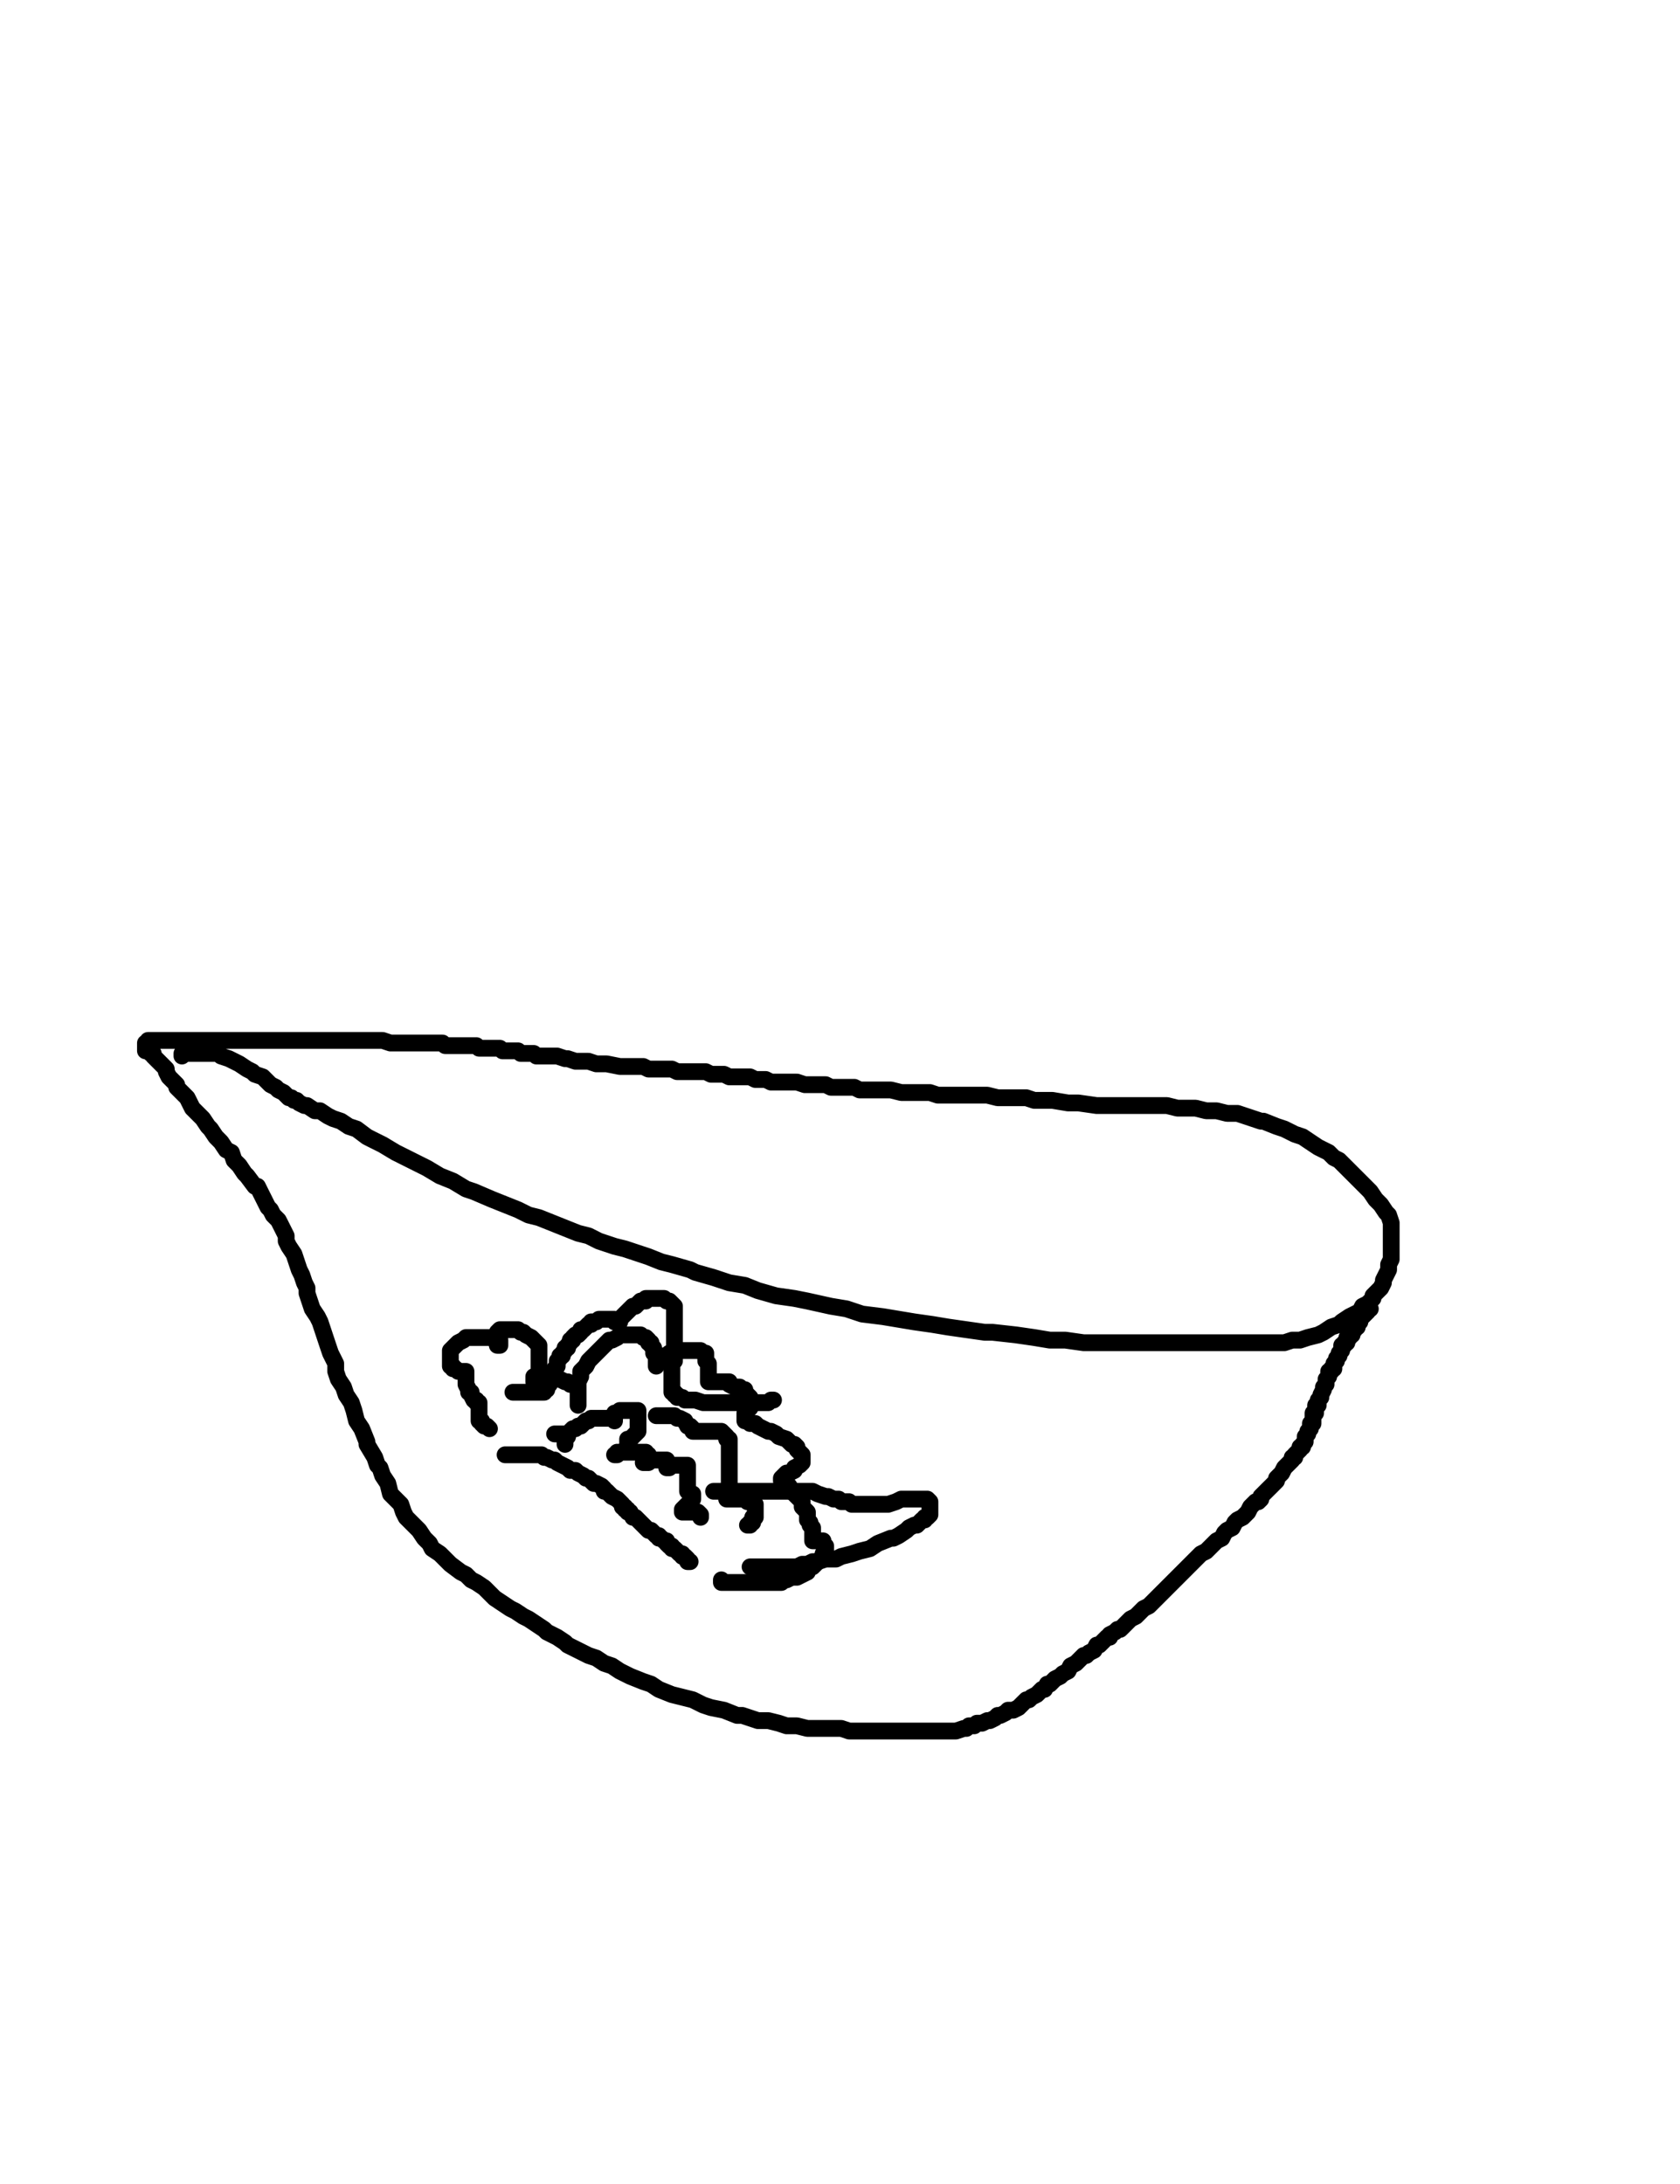 <?xml version="1.0" encoding="utf-8" ?>
<svg baseProfile="full" height="520" version="1.1" width="400" xmlns="http://www.w3.org/2000/svg" xmlns:ev="http://www.w3.org/2001/xml-events" xmlns:xlink="http://www.w3.org/1999/xlink"><defs><style type="text/css"><![CDATA[.path {fill: none; stroke-linejoin: round; stroke-linecap: round;}]]></style></defs><path class="path" d="M 43.32 251.44 L 43.32 251.44 L 43.32 250.82 L 43.94 250.82 L 43.94 250.82 L 44.56 250.82 L 45.18 250.82 L 45.80 250.82 L 47.04 250.82 L 47.66 250.82 L 48.90 250.82 L 50.14 250.82 L 50.76 250.82 L 52.00 250.82 L 52.62 251.44 L 54.49 252.06 L 55.73 252.68 L 55.73 252.68 L 56.97 253.30 L 58.83 254.54 L 60.07 255.16 L 60.69 255.78 L 62.55 256.40 L 63.79 257.64 L 64.41 258.26 L 65.65 258.88 L 66.27 259.51 L 67.52 260.13 L 68.14 260.75 L 68.76 261.37 L 69.38 261.37 L 70.00 261.99 L 70.62 261.99 L 71.24 262.61 L 72.48 263.23 L 73.10 263.23 L 74.96 264.47 L 76.20 264.47 L 78.06 265.71 L 79.31 266.33 L 81.17 266.95 L 83.03 268.19 L 84.89 268.81 L 87.37 270.67 L 88.61 271.30 L 91.10 272.54 L 94.20 274.40 L 96.68 275.64 L 99.16 276.88 L 101.64 278.12 L 104.75 279.98 L 107.85 281.22 L 110.95 283.09 L 112.81 283.71 L 117.16 285.57 L 120.26 286.81 L 123.36 288.05 L 125.85 289.29 L 128.33 289.91 L 131.43 291.15 L 134.53 292.39 L 137.64 293.63 L 140.12 294.25 L 142.60 295.50 L 146.32 296.74 L 148.80 297.36 L 152.53 298.60 L 154.39 299.22 L 157.49 300.46 L 159.97 301.08 L 164.32 302.32 L 165.56 302.94 L 169.90 304.18 L 173.63 305.42 L 177.35 306.04 L 180.45 307.29 L 184.80 308.53 L 189.14 309.15 L 192.24 309.77 L 197.83 311.01 L 201.55 311.63 L 205.27 312.87 L 210.24 313.49 L 213.96 314.11 L 217.68 314.73 L 222.03 315.35 L 225.75 315.97 L 230.09 316.59 L 234.44 317.21 L 236.30 317.21 L 241.88 317.83 L 246.23 318.46 L 249.95 319.08 L 253.67 319.08 L 258.02 319.70 L 262.36 319.70 L 266.08 319.70 L 271.05 319.70 L 274.15 319.70 L 277.87 319.70 L 281.60 319.70 L 285.94 319.70 L 289.04 319.70 L 292.77 319.70 L 295.25 319.70 L 297.73 319.70 L 300.83 319.70 L 302.07 319.70 L 305.80 319.70 L 307.66 319.08 L 309.52 319.08 L 311.38 318.46 L 313.86 317.83 L 315.11 317.21 L 316.97 315.97 L 318.83 315.35 L 319.45 314.73 L 321.31 313.49 L 322.55 312.87 L 323.79 312.25 L 324.41 311.01 L 325.65 310.39 L 326.27 309.77 L 326.90 309.15 L 326.90 308.53 L 328.14 307.29 L 328.76 306.67 L 329.38 305.42 L 329.38 304.80 L 330.00 303.56 L 330.62 302.32 L 330.62 301.08 L 331.24 299.84 L 331.24 298.60 L 331.24 297.36 L 331.24 296.12 L 331.24 294.88 L 331.24 293.63 L 331.24 293.01 L 331.24 291.77 L 331.24 291.15 L 330.62 289.29 L 330.00 288.67 L 328.76 286.81 L 327.52 285.57 L 326.27 283.71 L 325.03 282.46 L 323.79 281.22 L 321.93 279.36 L 320.69 278.12 L 318.83 276.26 L 317.59 275.64 L 316.35 274.40 L 313.86 273.16 L 312.00 271.92 L 310.14 270.67 L 308.28 270.05 L 305.80 268.81 L 303.94 268.19 L 300.83 266.95 L 300.21 266.95 L 298.35 266.33 L 294.63 265.09 L 292.15 265.09 L 289.66 264.47 L 287.18 264.47 L 284.70 263.85 L 282.84 263.85 L 280.36 263.85 L 277.87 263.23 L 276.01 263.23 L 272.29 263.23 L 269.81 263.23 L 267.33 263.23 L 264.84 263.23 L 262.36 263.23 L 261.12 263.23 L 256.78 262.61 L 256.16 262.61 L 254.29 262.61 L 250.57 261.99 L 248.71 261.99 L 246.23 261.99 L 244.37 261.37 L 241.88 261.37 L 240.02 261.37 L 237.54 261.37 L 235.06 260.75 L 234.44 260.75 L 231.33 260.75 L 228.85 260.75 L 226.99 260.75 L 225.75 260.75 L 223.27 260.75 L 221.41 260.13 L 219.54 260.13 L 218.92 260.13 L 215.20 260.13 L 214.58 260.13 L 212.10 259.51 L 209.62 259.51 L 207.75 259.51 L 206.51 259.51 L 204.65 259.51 L 203.41 258.88 L 200.93 258.88 L 199.69 258.88 L 197.83 258.88 L 196.59 258.26 L 195.34 258.26 L 194.10 258.26 L 192.86 258.26 L 191.62 258.26 L 189.76 257.64 L 189.14 257.64 L 187.28 257.64 L 186.66 257.64 L 184.80 257.64 L 183.55 257.64 L 182.31 257.02 L 181.07 257.02 L 179.83 257.02 L 178.59 256.40 L 176.73 256.40 L 174.87 256.40 L 173.63 256.40 L 172.38 255.78 L 171.14 255.78 L 169.28 255.78 L 168.04 255.16 L 166.80 255.16 L 164.94 255.16 L 164.94 255.16 L 162.46 255.16 L 161.22 255.16 L 159.97 254.54 L 157.49 254.54 L 155.63 254.54 L 154.39 254.54 L 153.15 253.92 L 150.67 253.92 L 148.80 253.92 L 147.56 253.92 L 144.46 253.30 L 143.84 253.30 L 141.98 253.30 L 140.12 252.68 L 138.88 252.68 L 137.01 252.68 L 135.15 252.06 L 134.53 252.06 L 132.67 251.44 L 131.43 251.44 L 130.19 251.44 L 128.95 251.44 L 127.71 251.44 L 127.09 250.82 L 125.85 250.82 L 124.60 250.82 L 123.98 250.82 L 123.36 250.20 L 122.12 250.20 L 120.88 250.20 L 120.26 250.20 L 119.64 250.20 L 119.02 249.58 L 117.78 249.58 L 116.54 249.58 L 116.54 249.58 L 115.30 249.58 L 114.06 249.58 L 113.43 248.96 L 112.19 248.96 L 111.57 248.96 L 110.95 248.96 L 109.71 248.96 L 109.09 248.96 L 108.47 248.96 L 107.23 248.96 L 106.61 248.96 L 105.99 248.96 L 105.37 248.34 L 104.13 248.34 L 103.51 248.34 L 102.89 248.34 L 101.02 248.34 L 101.02 248.34 L 99.16 248.34 L 97.92 248.34 L 96.68 248.34 L 95.44 248.34 L 94.20 248.34 L 92.96 248.34 L 91.10 247.72 L 89.85 247.72 L 89.23 247.72 L 87.37 247.72 L 86.13 247.72 L 84.89 247.72 L 84.27 247.72 L 83.65 247.72 L 82.41 247.72 L 81.17 247.72 L 80.55 247.72 L 79.93 247.72 L 78.06 247.72 L 76.82 247.72 L 76.20 247.72 L 75.58 247.72 L 74.34 247.72 L 73.10 247.72 L 72.48 247.72 L 71.86 247.72 L 70.62 247.72 L 70.00 247.72 L 69.38 247.72 L 68.76 247.72 L 68.14 247.72 L 66.90 247.72 L 66.27 247.72 L 65.65 247.72 L 64.41 247.72 L 63.79 247.72 L 62.55 247.72 L 61.93 247.72 L 61.31 247.72 L 60.07 247.72 L 59.45 247.72 L 58.83 247.72 L 58.21 247.72 L 56.97 247.72 L 56.97 247.72 L 55.73 247.72 L 55.11 247.72 L 54.49 247.72 L 53.86 247.72 L 53.24 247.72 L 52.00 247.72 L 51.38 247.72 L 50.76 247.72 L 50.14 247.72 L 49.52 247.72 L 47.66 247.72 L 46.42 247.72 L 45.18 247.72 L 44.56 247.72 L 43.32 247.72 L 42.07 247.72 L 40.83 247.72 L 40.21 247.72 L 38.97 247.72 L 37.73 247.72 L 37.11 247.72 L 36.49 247.72 L 35.87 247.72 L 35.25 247.72 L 35.25 248.34 L 34.63 248.34 L 34.63 248.34 L 34.63 248.34 L 34.63 248.34 L 34.63 248.34 L 34.63 248.34 L 34.63 248.96 L 34.63 248.96 L 34.63 248.96 L 34.63 248.96 L 34.63 249.58 L 34.63 249.58 L 34.63 249.58 L 34.63 249.58 L 34.63 249.58 L 34.63 250.20 L 35.25 250.20 L 35.25 250.20 L 35.25 250.20 L 35.87 250.82 L 35.87 250.82 L 35.87 250.82 L 36.49 250.82 L 36.49 251.44 L 36.49 251.44 L 37.11 252.06 L 37.73 252.68 L 37.73 252.68 L 38.35 253.30 L 38.97 253.92 L 39.59 254.54 L 39.59 255.16 L 40.21 256.40 L 40.83 257.02 L 42.07 258.26 L 42.07 258.88 L 42.70 259.51 L 44.56 261.37 L 45.18 262.61 L 45.80 263.85 L 47.04 265.09 L 48.28 266.33 L 49.52 268.19 L 50.14 268.81 L 51.38 270.67 L 52.62 271.92 L 53.86 273.78 L 55.11 274.40 L 55.73 276.26 L 56.97 277.50 L 58.21 279.36 L 58.83 279.98 L 60.69 282.46 L 61.31 282.46 L 61.93 283.71 L 63.17 286.19 L 63.79 287.43 L 64.41 288.05 L 65.03 289.29 L 66.27 290.53 L 66.90 291.77 L 67.52 293.01 L 68.14 294.25 L 68.14 295.50 L 68.76 296.74 L 70.00 298.60 L 70.62 300.46 L 71.24 302.32 L 71.86 303.56 L 72.48 305.42 L 73.10 306.67 L 73.10 307.91 L 74.34 311.63 L 75.58 313.49 L 76.20 314.73 L 76.82 316.59 L 77.44 318.46 L 78.06 320.32 L 78.69 322.18 L 79.93 324.66 L 79.93 326.52 L 80.55 328.38 L 81.79 330.25 L 82.41 332.11 L 83.65 333.97 L 84.27 335.83 L 84.89 338.31 L 86.13 340.17 L 87.37 343.28 L 87.37 343.90 L 89.23 347.00 L 89.85 348.86 L 90.48 349.48 L 91.10 351.34 L 92.34 353.20 L 92.96 355.69 L 94.20 356.93 L 95.44 358.17 L 96.06 360.03 L 96.68 361.27 L 98.54 363.13 L 99.78 364.37 L 101.02 366.24 L 102.27 367.48 L 102.89 368.72 L 104.75 369.96 L 106.61 371.82 L 107.23 372.44 L 109.71 374.30 L 110.95 374.92 L 112.19 376.16 L 113.43 376.78 L 115.30 378.03 L 116.54 379.27 L 117.78 380.51 L 119.64 381.75 L 121.50 382.99 L 122.74 383.61 L 124.60 384.85 L 125.85 385.47 L 127.71 386.71 L 129.57 387.95 L 130.19 388.57 L 132.67 389.82 L 134.53 391.06 L 135.15 391.68 L 137.64 392.92 L 140.12 394.16 L 141.98 394.78 L 143.84 396.02 L 145.70 396.64 L 147.56 397.88 L 150.05 399.12 L 153.15 400.36 L 155.01 400.99 L 156.87 402.23 L 159.97 403.47 L 162.46 404.09 L 164.94 404.71 L 167.42 405.95 L 169.28 406.57 L 172.38 407.19 L 175.49 408.43 L 176.73 408.43 L 180.45 409.67 L 182.93 409.67 L 185.42 410.29 L 187.28 410.91 L 189.76 410.91 L 192.24 411.53 L 194.10 411.53 L 196.59 411.53 L 197.83 411.53 L 200.31 411.53 L 202.17 412.15 L 205.27 412.15 L 206.51 412.15 L 207.75 412.15 L 210.86 412.15 L 212.10 412.15 L 213.34 412.15 L 214.58 412.15 L 217.06 412.15 L 218.30 412.15 L 219.54 412.15 L 220.79 412.15 L 222.65 412.15 L 223.27 412.15 L 224.51 412.15 L 225.75 412.15 L 226.99 412.15 L 227.61 412.15 L 229.47 411.53 L 230.09 411.53 L 230.71 410.91 L 231.96 410.91 L 232.58 410.29 L 233.82 410.29 L 233.82 410.29 L 235.06 409.67 L 235.68 409.67 L 236.92 409.05 L 237.54 408.43 L 238.16 408.43 L 239.40 407.81 L 240.02 407.19 L 241.26 407.19 L 242.50 406.57 L 243.12 405.95 L 244.37 404.71 L 244.99 404.71 L 245.61 404.09 L 246.85 403.47 L 248.09 402.23 L 248.71 402.23 L 249.33 400.99 L 249.95 400.99 L 251.19 399.74 L 252.43 399.12 L 253.05 398.50 L 254.29 397.88 L 254.91 396.64 L 256.16 396.02 L 256.78 395.40 L 258.02 394.16 L 258.64 394.16 L 259.26 393.54 L 260.50 392.92 L 261.12 391.68 L 261.74 391.68 L 262.36 391.06 L 262.98 390.44 L 263.60 389.82 L 264.22 389.82 L 264.22 389.20 L 265.46 388.57 L 266.08 387.95 L 266.70 387.95 L 267.33 387.33 L 267.95 386.71 L 268.57 386.09 L 269.19 385.47 L 270.43 384.85 L 271.05 384.23 L 271.67 383.61 L 272.29 382.99 L 273.53 382.37 L 274.15 381.75 L 274.77 381.13 L 275.39 380.51 L 276.01 379.89 L 276.63 379.27 L 277.25 378.65 L 277.87 378.03 L 278.49 377.41 L 279.12 376.78 L 279.74 376.16 L 280.36 375.54 L 280.98 374.92 L 281.60 374.30 L 282.22 373.68 L 282.84 373.06 L 283.46 372.44 L 284.08 371.82 L 284.70 371.20 L 285.32 370.58 L 285.94 369.96 L 287.18 369.34 L 287.80 368.72 L 288.42 368.10 L 289.04 367.48 L 289.66 366.86 L 290.91 366.24 L 291.53 364.99 L 292.15 364.37 L 293.39 363.75 L 294.01 362.51 L 294.63 361.89 L 295.87 361.27 L 296.49 360.65 L 297.11 360.03 L 297.73 358.79 L 298.35 358.17 L 298.97 357.55 L 299.59 357.55 L 300.21 356.93 L 300.21 356.31 L 300.83 355.69 L 301.45 355.07 L 302.07 354.45 L 302.70 353.83 L 303.32 353.20 L 303.94 352.58 L 303.94 351.96 L 304.56 351.34 L 305.18 350.72 L 305.80 349.48 L 305.80 349.48 L 306.42 348.86 L 307.04 348.24 L 307.04 348.24 L 307.66 347.62 L 307.66 347.62 L 307.66 347.00 L 308.28 347.00 L 308.28 346.38 L 308.28 346.38 L 308.90 345.76 L 308.90 345.76 L 309.52 345.14 L 309.52 345.14 L 309.52 344.52 L 310.14 344.52 L 310.14 343.90 L 310.76 343.28 L 310.76 342.66 L 310.76 342.04 L 311.38 341.41 L 311.38 340.79 L 311.38 340.79 L 312.00 340.17 L 312.00 339.55 L 312.00 338.93 L 312.62 338.93 L 312.62 338.31 L 312.62 337.69 L 312.62 337.69 L 312.62 337.07 L 312.62 336.45 L 313.24 336.45 L 313.24 335.83 L 313.24 335.21 L 313.24 335.21 L 313.24 334.59 L 313.86 334.59 L 313.86 333.97 L 313.86 333.97 L 313.86 333.35 L 313.86 333.35 L 314.49 332.73 L 314.49 332.11 L 314.49 332.11 L 314.49 332.11 L 315.11 330.87 L 315.11 330.25 L 315.73 329.62 L 315.73 329.00 L 315.73 328.38 L 316.35 327.76 L 316.35 327.14 L 316.35 326.52 L 316.97 326.52 L 316.97 325.90 L 316.97 325.90 L 317.59 325.90 L 317.59 325.28 L 317.59 325.28 L 317.59 325.28 L 317.59 325.28 L 317.59 324.66 L 317.59 324.66 L 317.59 324.66 L 318.21 324.04 L 318.21 324.04 L 318.21 323.42 L 318.21 323.42 L 318.83 322.80 L 318.83 322.18 L 318.83 322.18 L 319.45 321.56 L 319.45 321.56 L 319.45 320.94 L 319.45 320.94 L 319.45 320.32 L 320.07 320.32 L 320.07 320.32 L 320.07 319.70 L 320.69 319.70 L 320.69 319.08 L 320.69 319.08 L 320.69 318.46 L 321.31 318.46 L 321.31 318.46 L 321.31 317.83 L 321.93 317.83 L 321.93 317.21 L 321.93 317.21 L 321.93 317.21 L 322.55 316.59 L 322.55 316.59 L 322.55 315.97 L 322.55 315.97 L 323.17 315.97 L 323.17 315.35 L 323.17 314.73 L 323.79 314.73 L 323.79 314.11 L 324.41 313.49 L 324.41 313.49 L 325.03 312.87 L 325.03 312.87 L 325.65 312.25 L 325.65 312.25 L 325.65 312.25 L 325.65 311.63 L 326.27 311.63 L 326.27 311.63 L 326.27 311.63 L 326.27 311.63" stroke="#000000" stroke-width="4" /><path class="path" d="M 137.64 334.59 L 137.64 334.59 L 137.64 333.97 L 137.64 333.97 L 137.64 333.97 L 137.64 333.35 L 137.64 333.35 L 137.64 332.73 L 137.64 332.11 L 137.64 331.49 L 137.64 331.49 L 137.64 330.87 L 137.64 329.62 L 137.64 329.00 L 137.64 329.00 L 138.26 327.76 L 138.26 327.14 L 138.26 326.52 L 139.50 325.28 L 140.12 324.04 L 140.74 323.42 L 141.36 322.80 L 142.60 321.56 L 143.22 320.94 L 144.46 319.70 L 145.08 319.08 L 145.70 319.08 L 146.94 318.46 L 147.56 317.83 L 148.18 317.83 L 148.80 317.83 L 149.43 317.83 L 150.05 317.83 L 150.67 317.83 L 151.29 317.83 L 151.91 317.83 L 152.53 317.83 L 153.15 318.46 L 153.15 318.46 L 153.77 318.46 L 154.39 319.08 L 154.39 319.70 L 155.01 319.70 L 155.01 320.32 L 155.01 320.32 L 155.63 320.94 L 155.63 321.56 L 155.63 321.56 L 155.63 322.18 L 156.25 322.80 L 156.25 322.80 L 156.25 323.42 L 156.25 323.42 L 156.25 324.04 L 156.25 324.66 L 156.25 324.66 L 156.25 325.28 L 156.25 325.28 L 156.25 325.28 L 156.25 325.28 L 156.25 325.28 L 156.25 325.28 L 156.25 324.66 L 156.25 324.66 L 156.25 324.04 L 156.25 324.04 L 156.87 323.42 L 157.49 323.42 L 158.11 322.80 L 158.73 322.80 L 159.35 322.18 L 160.59 322.18 L 161.22 321.56 L 162.46 321.56 L 163.08 321.56 L 164.32 321.56 L 164.94 321.56 L 165.56 321.56 L 166.18 321.56 L 166.80 321.56 L 166.80 321.56 L 167.42 322.18 L 168.04 322.18 L 168.04 322.80 L 168.04 323.42 L 168.04 324.04 L 168.66 324.66 L 168.66 325.28 L 168.66 325.90 L 168.66 325.90 L 168.66 326.52 L 168.66 327.14 L 168.66 327.76 L 168.66 327.76 L 168.66 328.38 L 168.66 328.38 L 168.66 328.38 L 168.66 329.00 L 168.66 329.00 L 169.28 329.00 L 169.28 329.00 L 169.90 329.00 L 170.52 329.00 L 171.14 329.00 L 172.38 329.00 L 173.63 329.00 L 173.63 329.62 L 174.87 330.25 L 176.11 330.25 L 176.73 330.87 L 177.35 330.87 L 177.35 331.49 L 177.97 332.11 L 177.97 332.11 L 178.59 332.73 L 178.59 332.73 L 178.59 333.35 L 178.59 333.35 L 178.59 333.97 L 178.59 333.97 L 178.59 334.59 L 178.59 335.21 L 177.97 335.83 L 177.35 336.45 L 177.35 336.45 L 177.35 337.07 L 177.35 337.07 L 177.35 337.69 L 177.35 337.69 L 177.35 337.69 L 177.35 337.69 L 177.35 337.69 L 177.35 338.31 L 177.35 338.31 L 177.97 338.31 L 178.59 338.93 L 179.83 338.93 L 180.45 339.55 L 181.69 340.17 L 182.93 340.79 L 183.55 340.79 L 184.80 341.41 L 185.42 342.04 L 187.28 342.66 L 187.90 343.28 L 188.52 343.90 L 189.14 343.90 L 189.76 344.52 L 189.76 345.14 L 190.38 345.76 L 190.38 345.76 L 191.00 346.38 L 191.00 346.38 L 191.00 347.00 L 191.00 347.00 L 191.00 347.62 L 191.00 347.62 L 191.00 348.24 L 190.38 348.86 L 190.38 348.86 L 189.14 349.48 L 189.14 350.10 L 187.90 350.72 L 187.28 350.72 L 186.66 351.34 L 186.66 351.34 L 186.04 351.96 L 186.04 351.96 L 186.04 351.96 L 186.04 351.96 L 186.04 352.58 L 186.66 352.58 L 187.28 353.83 L 187.90 353.83 L 188.52 355.07 L 189.14 355.69 L 190.38 356.93 L 191.00 357.55 L 191.00 358.79 L 191.62 359.41 L 192.24 360.03 L 192.24 361.27 L 192.24 361.89 L 192.86 362.51 L 192.86 363.13 L 192.86 363.13 L 193.48 363.75 L 193.48 364.37 L 193.48 364.37 L 193.48 364.99 L 193.48 364.99 L 193.48 364.99 L 193.48 365.62 L 193.48 365.62 L 193.48 366.24 L 193.48 366.24 L 193.48 366.24 L 193.48 366.24 L 193.48 366.24 L 193.48 366.86 L 193.48 366.86 L 194.10 366.86 L 194.10 366.86 L 194.72 366.86 L 194.72 366.86 L 195.34 366.86 L 195.96 366.86 L 195.96 367.48 L 195.96 367.48 L 195.96 367.48 L 196.59 368.10 L 196.59 368.10 L 196.59 368.72 L 196.59 369.34 L 196.59 369.34 L 195.96 369.96 L 195.96 370.58 L 195.34 371.20 L 194.10 372.44 L 193.48 373.06 L 192.24 373.68 L 192.24 374.30 L 191.00 374.92 L 189.76 375.54 L 188.52 375.54 L 187.28 376.16 L 186.66 376.16 L 186.04 376.78 L 184.80 376.78 L 184.80 376.78 L 184.17 376.78 L 184.17 376.78 L 183.55 376.78 L 183.55 376.78 L 183.55 376.16 L 183.55 376.16 L 183.55 376.16 L 183.55 376.16 L 183.55 376.16 L 184.17 376.16 L 184.17 376.16 L 184.17 376.16 L 184.17 376.16 L 184.80 376.16 L 184.80 376.16 L 184.80 376.16 L 185.42 376.16 L 185.42 376.16 L 185.42 376.16 L 185.42 376.16 L 185.42 376.16 L 184.80 376.78 L 183.55 376.78 L 181.69 376.78 L 181.07 376.78 L 179.21 376.78 L 177.97 376.78 L 176.11 376.78 L 175.49 376.78 L 174.25 376.78 L 173.01 376.78 L 172.38 376.78 L 172.38 376.78 L 171.76 376.78 L 171.76 376.16" stroke="#000000" stroke-width="4" /><path class="path" d="M 120.26 346.38 L 120.88 346.38 L 121.50 346.38 L 122.12 346.38 L 122.12 346.38 L 122.74 346.38 L 123.98 346.38 L 124.60 346.38 L 125.22 346.38 L 126.47 346.38 L 127.09 346.38 L 128.33 346.38 L 128.95 346.38 L 129.57 347.00 L 130.19 347.00 L 131.43 347.62 L 132.05 347.62 L 132.67 348.24 L 133.91 348.86 L 135.15 349.48 L 135.77 350.10 L 137.01 350.10 L 137.64 350.72 L 138.88 351.34 L 139.50 351.96 L 140.12 351.96 L 140.74 352.58 L 141.36 353.20 L 141.98 353.20 L 143.22 353.83 L 143.84 354.45 L 143.84 355.07 L 144.46 355.07 L 145.08 355.69 L 145.70 356.31 L 146.94 356.93 L 146.94 356.93 L 147.56 357.55 L 147.56 357.55 L 148.18 358.17 L 148.18 358.79 L 148.80 358.79 L 148.80 359.41 L 149.43 359.41 L 149.43 360.03 L 150.05 360.03 L 150.67 361.27 L 151.29 361.27 L 151.91 361.89 L 152.53 362.51 L 153.15 363.13 L 153.77 363.75 L 153.77 363.75 L 154.39 364.37 L 155.01 364.37 L 155.01 364.37 L 155.63 364.99 L 155.63 364.99 L 156.25 365.62 L 156.87 365.62 L 156.87 366.24 L 157.49 366.24 L 158.11 366.86 L 158.73 366.86 L 158.73 367.48 L 158.73 367.48 L 159.35 368.10 L 159.97 368.10 L 159.97 368.72 L 159.97 368.72 L 160.59 368.72 L 160.59 368.72 L 161.22 369.34 L 161.22 369.34 L 161.22 369.34 L 161.84 369.96 L 162.46 369.96 L 162.46 370.58 L 163.08 370.58 L 163.08 370.58 L 163.70 371.20 L 163.70 371.20 L 163.70 371.20 L 163.70 371.82 L 164.32 371.82 L 164.32 371.82 L 164.32 371.82 L 164.32 371.82 L 164.32 371.82 L 164.32 371.82 L 164.32 371.82 L 164.32 371.82" stroke="#000000" stroke-width="4" /><path class="path" d="M 136.39 329.62 L 136.39 329.62 L 136.39 329.62 L 135.77 329.62 L 135.15 329.00 L 134.53 329.00 L 133.29 328.38 L 132.67 328.38 L 132.05 328.38 L 131.43 327.76 L 130.81 327.76 L 129.57 327.76 L 129.57 327.76 L 128.95 327.76 L 128.33 327.76 L 127.71 327.76 L 127.71 327.76 L 127.09 327.76 L 127.09 327.76 L 127.09 327.76 L 127.09 327.76 L 127.09 328.38 L 127.09 328.38 L 127.09 328.38 L 127.09 329.00 L 127.09 329.00 L 127.09 329.00 L 127.09 329.00 L 127.09 329.00 L 127.71 329.00 L 127.71 329.00 L 127.71 328.38 L 127.71 327.76 L 128.33 327.14 L 128.33 325.90 L 128.33 324.66 L 128.33 324.04 L 128.33 323.42 L 128.33 322.18 L 128.33 321.56 L 128.33 320.32 L 127.09 319.08 L 127.09 319.08 L 126.47 318.46 L 125.22 317.83 L 124.60 317.21 L 123.98 317.21 L 123.36 316.59 L 122.74 316.59 L 122.74 316.59 L 121.50 316.59 L 120.88 316.59 L 120.26 316.59 L 119.64 316.59 L 119.02 316.59 L 118.40 317.21 L 118.40 317.21 L 118.40 317.83 L 118.40 318.46 L 118.40 318.46 L 118.40 318.46 L 118.40 319.08 L 118.40 319.08 L 118.40 319.70 L 118.40 319.70 L 118.40 319.70 L 118.40 319.70 L 118.40 320.32 L 118.40 320.32 L 118.40 320.32 L 119.02 320.32 L 119.02 320.32 L 119.02 320.32 L 119.02 319.70 L 119.02 319.70 L 119.02 319.08 L 118.40 319.08 L 117.78 319.08 L 117.78 318.46 L 115.92 318.46 L 114.68 318.46 L 114.06 318.46 L 112.19 318.46 L 110.95 318.46 L 110.33 319.08 L 109.09 319.70 L 108.47 320.32 L 107.85 320.94 L 107.23 321.56 L 107.23 322.18 L 107.23 322.18 L 107.23 323.42 L 107.23 324.04 L 107.23 324.66 L 107.23 325.28 L 107.23 325.28 L 107.85 325.28 L 107.85 325.90 L 108.47 325.90 L 108.47 325.90 L 109.09 326.52 L 109.09 326.52 L 109.71 326.52 L 109.71 326.52 L 109.71 326.52 L 110.33 326.52 L 110.33 326.52 L 110.33 326.52 L 110.95 326.52 L 110.95 326.52 L 110.95 326.52 L 110.95 327.14 L 110.95 327.14 L 110.95 327.76 L 110.95 328.38 L 110.95 329.00 L 110.95 329.62 L 111.57 330.87 L 111.57 331.49 L 112.19 331.49 L 112.19 332.11 L 112.81 333.35 L 112.81 333.35 L 113.43 333.35 L 113.43 333.97 L 114.06 333.97 L 114.06 333.97 L 114.06 334.59 L 114.06 334.59 L 114.06 334.59 L 114.06 334.59 L 114.06 334.59 L 114.06 335.21 L 114.06 335.21 L 114.06 335.21 L 114.06 335.21 L 114.06 335.83 L 114.06 336.45 L 114.06 336.45 L 114.06 337.07 L 114.06 337.69 L 114.06 337.69 L 114.06 337.69 L 114.06 338.31 L 114.06 338.31 L 114.06 338.31 L 114.68 338.31 L 114.68 338.93 L 114.68 338.93 L 114.68 338.93 L 115.30 339.55 L 115.30 339.55 L 115.30 339.55 L 115.92 339.55 L 115.92 339.55 L 115.92 339.55 L 116.54 340.17 L 116.54 340.17" stroke="#000000" stroke-width="4" /><path class="path" d="M 132.05 341.41 L 132.05 341.41 L 132.05 341.41 L 132.67 341.41 L 132.67 341.41 L 133.29 341.41 L 133.29 341.41 L 133.91 341.41 L 133.91 341.41 L 133.91 341.41 L 134.53 341.41 L 134.53 341.41 L 134.53 341.41 L 134.53 342.04 L 134.53 342.04 L 134.53 342.66 L 134.53 342.66 L 134.53 343.28 L 134.53 343.28 L 134.53 343.90 L 134.53 343.90 L 134.53 343.90 L 134.53 343.90 L 134.53 343.90 L 134.53 343.90 L 134.53 342.66 L 134.53 342.66 L 135.15 342.04 L 135.15 341.41 L 135.77 340.79 L 136.39 340.17 L 137.01 340.17 L 137.64 339.55 L 138.26 339.55 L 138.88 338.93 L 139.50 338.31 L 140.12 338.31 L 140.12 338.31 L 140.74 337.69 L 141.36 337.69 L 141.98 337.69 L 142.60 337.69 L 142.60 337.69 L 143.84 337.69 L 144.46 337.69 L 145.08 337.69 L 145.70 337.69 L 145.70 337.69 L 145.70 337.69 L 146.32 337.69 L 146.32 337.69 L 146.32 337.69 L 146.32 337.69 L 146.32 337.69 L 146.32 337.69 L 146.32 338.31 L 146.32 338.31 L 146.32 338.31 L 146.32 338.31 L 146.32 338.31 L 146.32 338.31 L 146.32 337.69 L 146.32 337.69 L 146.32 337.69 L 146.32 337.07 L 146.32 336.45 L 146.32 336.45 L 146.94 336.45 L 147.56 335.83 L 148.18 335.83 L 149.43 335.83 L 149.43 335.83 L 150.05 335.83 L 150.67 335.83 L 151.29 335.83 L 151.29 335.83 L 151.91 335.83 L 151.91 336.45 L 151.91 337.07 L 151.91 337.69 L 151.91 338.31 L 151.91 338.31 L 151.91 338.93 L 151.91 339.55 L 151.91 340.17 L 151.91 340.79 L 151.91 340.79 L 151.29 341.41 L 150.67 342.04 L 150.67 342.04 L 150.05 342.66 L 149.43 342.66 L 149.43 343.28 L 149.43 343.28 L 149.43 343.28 L 149.43 343.28 L 149.43 343.28 L 149.43 343.28 L 149.43 343.28 L 149.43 343.28 L 149.43 343.90 L 149.43 343.90 L 149.43 343.90 L 149.43 343.90 L 149.43 344.52 L 148.80 345.14 L 148.80 345.14 L 148.18 345.76 L 147.56 345.76 L 147.56 345.76 L 146.94 346.38 L 146.94 346.38 L 146.94 346.38 L 146.94 346.38 L 146.32 346.38 L 146.94 346.38 L 146.94 345.76 L 146.94 345.76 L 147.56 345.76 L 147.56 345.76 L 148.18 345.76 L 148.80 345.76 L 148.80 345.76 L 150.05 345.76 L 150.05 345.76 L 150.67 345.76 L 151.29 345.76 L 151.91 345.76 L 152.53 345.76 L 153.15 345.76 L 153.77 345.76 L 153.77 345.76 L 153.77 346.38 L 154.39 346.38 L 154.39 346.38 L 154.39 347.00 L 154.39 347.00 L 154.39 347.00 L 154.39 347.00 L 154.39 347.62 L 154.39 347.62 L 154.39 348.24 L 154.39 348.24 L 153.77 348.24 L 153.77 348.24 L 153.77 348.24 L 153.77 348.24 L 153.15 348.24 L 153.15 348.24 L 153.15 348.24 L 153.15 348.24 L 153.77 347.62 L 153.77 347.62 L 154.39 347.62 L 154.39 347.62 L 155.01 347.62 L 155.63 347.62 L 156.25 347.62 L 156.87 347.62 L 157.49 347.62 L 158.11 347.62 L 158.11 347.62 L 158.11 347.62 L 158.73 347.62 L 158.73 348.24 L 158.73 348.24 L 158.73 348.24 L 158.73 348.24 L 158.73 348.86 L 158.73 348.86 L 158.73 348.86 L 158.73 348.86 L 158.73 349.48 L 158.73 349.48 L 158.73 349.48 L 158.73 349.48 L 158.73 349.48 L 159.35 349.48 L 159.97 348.86 L 160.59 348.86 L 161.22 348.86 L 161.84 348.86 L 161.84 348.86 L 162.46 348.86 L 163.08 348.86 L 163.08 348.86 L 163.70 348.86 L 163.70 349.48 L 163.70 349.48 L 163.70 350.10 L 163.70 350.72 L 163.70 351.34 L 163.70 351.96 L 163.70 352.58 L 163.70 353.20 L 163.70 353.83 L 163.70 353.83 L 163.70 354.45 L 163.70 355.07 L 163.70 355.07 L 163.70 355.07 L 163.70 355.07 L 163.70 355.07 L 163.70 355.07 L 163.70 355.07 L 164.32 355.69 L 164.32 355.69 L 164.94 355.69 L 164.94 355.69 L 164.94 355.69 L 164.94 356.31 L 164.94 356.31 L 164.94 356.31 L 164.94 356.93 L 164.94 356.93 L 164.94 356.93 L 163.70 358.17 L 163.08 358.79 L 163.08 358.79 L 162.46 359.41 L 162.46 359.41 L 162.46 359.41 L 162.46 360.03 L 163.08 360.03 L 163.70 360.03 L 163.70 360.03 L 164.32 360.03 L 164.94 360.03 L 164.94 360.03 L 165.56 360.03 L 165.56 360.03 L 166.18 360.03 L 166.18 360.03 L 166.18 360.03 L 166.80 360.65 L 166.80 360.65 L 166.80 360.65 L 166.80 360.65 L 166.80 361.27 L 166.80 361.27" stroke="#000000" stroke-width="4" /><path class="path" d="M 156.25 337.07 L 156.87 337.07 L 157.49 337.07 L 157.49 337.07 L 158.11 337.07 L 159.35 337.07 L 159.97 337.07 L 159.97 337.07 L 160.59 337.07 L 161.22 337.69 L 161.84 337.69 L 161.84 337.69 L 163.08 338.31 L 163.08 338.31 L 163.70 339.55 L 164.32 339.55 L 164.94 340.17 L 164.94 340.79 L 165.56 340.79 L 165.56 340.79 L 166.18 340.79 L 166.18 340.79 L 166.18 340.79 L 166.80 340.79 L 166.80 340.79 L 166.80 340.79 L 166.80 340.79 L 167.42 340.79 L 167.42 340.79 L 167.42 340.79 L 168.04 340.79 L 168.04 340.79 L 168.04 340.79 L 168.66 340.79 L 168.66 340.79 L 169.28 340.79 L 169.90 340.79 L 170.52 340.79 L 170.52 340.79 L 171.14 340.79 L 171.14 340.79 L 171.76 340.79 L 171.76 340.79 L 172.38 341.41 L 172.38 341.41 L 172.38 341.41 L 173.01 342.04 L 173.01 342.04 L 173.01 342.66 L 173.63 342.66 L 173.63 343.28 L 173.63 343.28 L 173.63 343.90 L 173.63 344.52 L 173.63 344.52 L 173.63 345.14 L 173.63 345.76 L 173.63 346.38 L 173.63 347.00 L 173.63 347.62 L 173.63 347.62 L 173.63 348.86 L 173.63 349.48 L 173.63 349.48 L 173.63 350.72 L 173.63 351.34 L 173.63 351.96 L 173.63 352.58 L 173.63 353.20 L 173.63 353.83 L 173.63 354.45 L 173.63 355.07 L 173.63 355.07 L 173.01 355.69 L 173.01 355.69 L 173.01 356.31 L 173.01 356.31 L 173.01 356.31 L 173.01 356.93 L 173.01 356.93 L 173.01 356.93 L 173.01 356.93 L 173.01 356.93 L 173.63 356.93 L 173.63 356.93 L 174.25 356.93 L 174.25 356.93 L 174.25 356.93 L 174.87 356.93 L 174.87 356.93 L 175.49 356.93 L 175.49 356.93 L 176.11 356.93 L 176.11 356.93 L 176.73 356.93 L 176.73 356.93 L 177.35 356.93 L 177.35 356.93 L 177.97 356.93 L 177.97 357.55 L 177.97 357.55 L 178.59 357.55 L 178.59 357.55 L 179.21 357.55 L 179.21 357.55 L 179.21 358.17 L 179.21 358.17 L 179.83 358.17 L 179.83 358.17 L 179.83 358.17 L 179.83 358.17 L 179.83 358.17 L 179.83 358.79 L 179.83 358.79 L 179.83 358.79 L 179.83 358.79 L 179.83 359.41 L 179.83 359.41 L 179.83 359.41 L 179.83 359.41 L 179.83 360.03 L 179.83 360.03 L 179.83 360.65 L 179.83 360.65 L 179.83 361.27 L 179.21 361.27 L 179.21 361.89 L 179.21 361.89 L 179.21 361.89 L 179.21 361.89 L 179.21 362.51 L 178.59 362.51 L 178.59 362.51 L 178.59 363.13 L 177.97 363.13 L 177.97 363.13" stroke="#000000" stroke-width="4" /><path class="path" d="M 122.12 331.49 L 122.12 331.49 L 122.12 331.49 L 122.74 331.49 L 123.36 331.49 L 123.98 331.49 L 124.60 331.49 L 125.22 331.49 L 125.85 331.49 L 126.47 331.49 L 127.09 331.49 L 128.33 331.49 L 128.33 331.49 L 128.95 331.49 L 128.95 331.49 L 129.57 331.49 L 129.57 330.87 L 129.57 330.87 L 130.19 330.87 L 130.19 330.25 L 130.19 330.25 L 130.81 329.62 L 130.81 329.62 L 130.81 329.00 L 130.81 328.38 L 131.43 327.76 L 131.43 327.76 L 131.43 327.14 L 132.05 326.52 L 132.05 325.90 L 132.05 325.90 L 132.67 325.28 L 132.67 325.28 L 132.67 324.66 L 132.67 324.04 L 132.67 324.04 L 133.29 323.42 L 133.29 322.80 L 133.91 322.80 L 133.91 322.18 L 133.91 322.18 L 134.53 321.56 L 134.53 320.94 L 135.15 320.94 L 135.15 320.32 L 135.77 319.70 L 135.77 319.08 L 136.39 319.08 L 136.39 318.46 L 137.01 317.83 L 137.64 317.83 L 138.26 317.21 L 138.26 316.59 L 138.88 316.59 L 138.88 316.59 L 139.50 315.97 L 139.50 315.97 L 140.12 315.35 L 140.12 315.35 L 140.74 315.35 L 140.74 314.73 L 141.36 314.73 L 141.36 314.73 L 141.98 314.73 L 141.98 314.73 L 142.60 314.11 L 142.60 314.11 L 143.22 314.11 L 143.84 314.11 L 143.84 314.11 L 144.46 314.11 L 144.46 314.11 L 144.46 314.11 L 145.08 314.11 L 145.08 314.11 L 145.70 314.11 L 145.70 314.11 L 146.32 314.11 L 146.32 314.11 L 146.32 314.11 L 146.32 314.73 L 146.94 314.73 L 146.94 314.73 L 146.94 314.73 L 146.94 314.73 L 147.56 314.73 L 147.56 314.73 L 147.56 314.11 L 148.18 313.49 L 148.18 313.49 L 148.80 312.87 L 149.43 312.25 L 150.05 311.63 L 150.67 311.01 L 151.29 311.01 L 151.91 310.39 L 151.91 310.39 L 152.53 309.77 L 152.53 309.77 L 153.15 309.77 L 153.15 309.77 L 153.15 309.77 L 153.77 309.77 L 153.77 309.15 L 153.77 309.15 L 154.39 309.15 L 155.01 309.15 L 155.01 309.15 L 155.63 309.15 L 156.25 309.15 L 156.25 309.15 L 156.87 309.15 L 157.49 309.15 L 158.11 309.15 L 158.11 309.15 L 158.73 309.77 L 159.35 309.77 L 159.35 309.77 L 159.97 310.39 L 159.97 310.39 L 160.59 311.01 L 160.59 311.01 L 160.59 311.63 L 160.59 312.25 L 160.59 312.87 L 160.59 313.49 L 160.59 314.11 L 160.59 314.73 L 160.59 315.35 L 160.59 315.97 L 160.59 316.59 L 160.59 317.21 L 160.59 318.46 L 160.59 319.08 L 160.59 319.70 L 160.59 320.32 L 160.59 320.94 L 160.59 321.56 L 160.59 322.80 L 160.59 322.80 L 160.59 323.42 L 160.59 324.04 L 159.97 324.66 L 159.97 325.28 L 159.97 325.28 L 159.97 325.90 L 159.97 326.52 L 159.97 326.52 L 159.97 327.14 L 159.97 327.14 L 159.97 327.76 L 159.97 327.76 L 159.97 328.38 L 159.97 329.00 L 159.97 329.00 L 159.97 329.62 L 159.97 330.25 L 159.97 330.25 L 159.97 330.87 L 159.97 330.87 L 159.97 331.49 L 160.59 331.49 L 160.59 332.11 L 160.59 332.11 L 161.22 332.11 L 161.22 332.11 L 161.22 332.73 L 161.84 332.73 L 162.46 332.73 L 162.46 332.73 L 163.08 333.35 L 163.70 333.35 L 164.32 333.35 L 164.94 333.35 L 165.56 333.35 L 167.42 333.97 L 168.66 333.97 L 170.52 333.97 L 171.76 333.97 L 173.01 333.97 L 174.25 333.97 L 176.11 333.97 L 177.35 333.97 L 179.21 333.97 L 179.83 333.97 L 181.07 333.97 L 181.69 333.97 L 182.31 333.97 L 182.93 333.97 L 183.55 333.35 L 184.17 333.35 L 184.17 333.35" stroke="#000000" stroke-width="4" /><path class="path" d="M 169.90 355.07 L 170.52 355.07 L 171.76 355.07 L 171.76 355.07 L 172.38 355.07 L 173.63 355.07 L 174.87 355.07 L 175.49 355.07 L 177.97 355.07 L 178.59 355.07 L 180.45 355.07 L 182.31 355.07 L 183.55 355.07 L 184.80 355.07 L 186.04 355.07 L 187.90 355.07 L 189.14 355.07 L 190.38 355.07 L 192.24 355.07 L 193.48 355.07 L 194.72 355.69 L 196.59 356.31 L 197.21 356.31 L 198.45 356.93 L 199.69 356.93 L 200.31 357.55 L 200.93 357.55 L 202.17 357.55 L 202.79 358.17 L 204.03 358.17 L 204.65 358.17 L 205.27 358.17 L 205.89 358.17 L 206.51 358.17 L 207.13 358.17 L 208.38 358.17 L 209.00 358.17 L 210.24 358.17 L 211.48 358.17 L 211.48 358.17 L 213.34 357.55 L 214.58 356.93 L 215.20 356.93 L 216.44 356.93 L 217.06 356.93 L 217.68 356.93 L 218.30 356.93 L 218.92 356.93 L 219.54 356.93 L 220.17 356.93 L 220.17 356.93 L 220.79 356.93 L 220.79 356.93 L 220.79 356.93 L 220.79 356.93 L 221.41 357.55 L 221.41 357.55 L 221.41 357.55 L 221.41 357.55 L 221.41 358.17 L 221.41 358.17 L 221.41 358.79 L 221.41 358.79 L 221.41 359.41 L 221.41 360.03 L 221.41 360.65 L 221.41 360.65 L 220.79 361.27 L 220.17 361.27 L 220.17 361.89 L 219.54 361.89 L 218.92 362.51 L 218.30 363.13 L 217.68 363.13 L 216.44 363.75 L 215.82 364.37 L 213.96 365.62 L 212.72 366.24 L 212.10 366.24 L 209.00 367.48 L 207.13 368.72 L 204.65 369.34 L 202.79 369.96 L 200.31 370.58 L 199.07 371.20 L 196.59 371.20 L 194.72 371.82 L 193.48 371.82 L 192.24 372.44 L 191.00 372.44 L 189.76 373.06 L 188.52 373.06 L 187.90 373.06 L 187.28 373.06 L 184.80 373.06 L 182.93 373.06 L 181.69 373.06 L 179.83 373.06 L 178.59 373.06" stroke="#000000" stroke-width="4" /></svg>